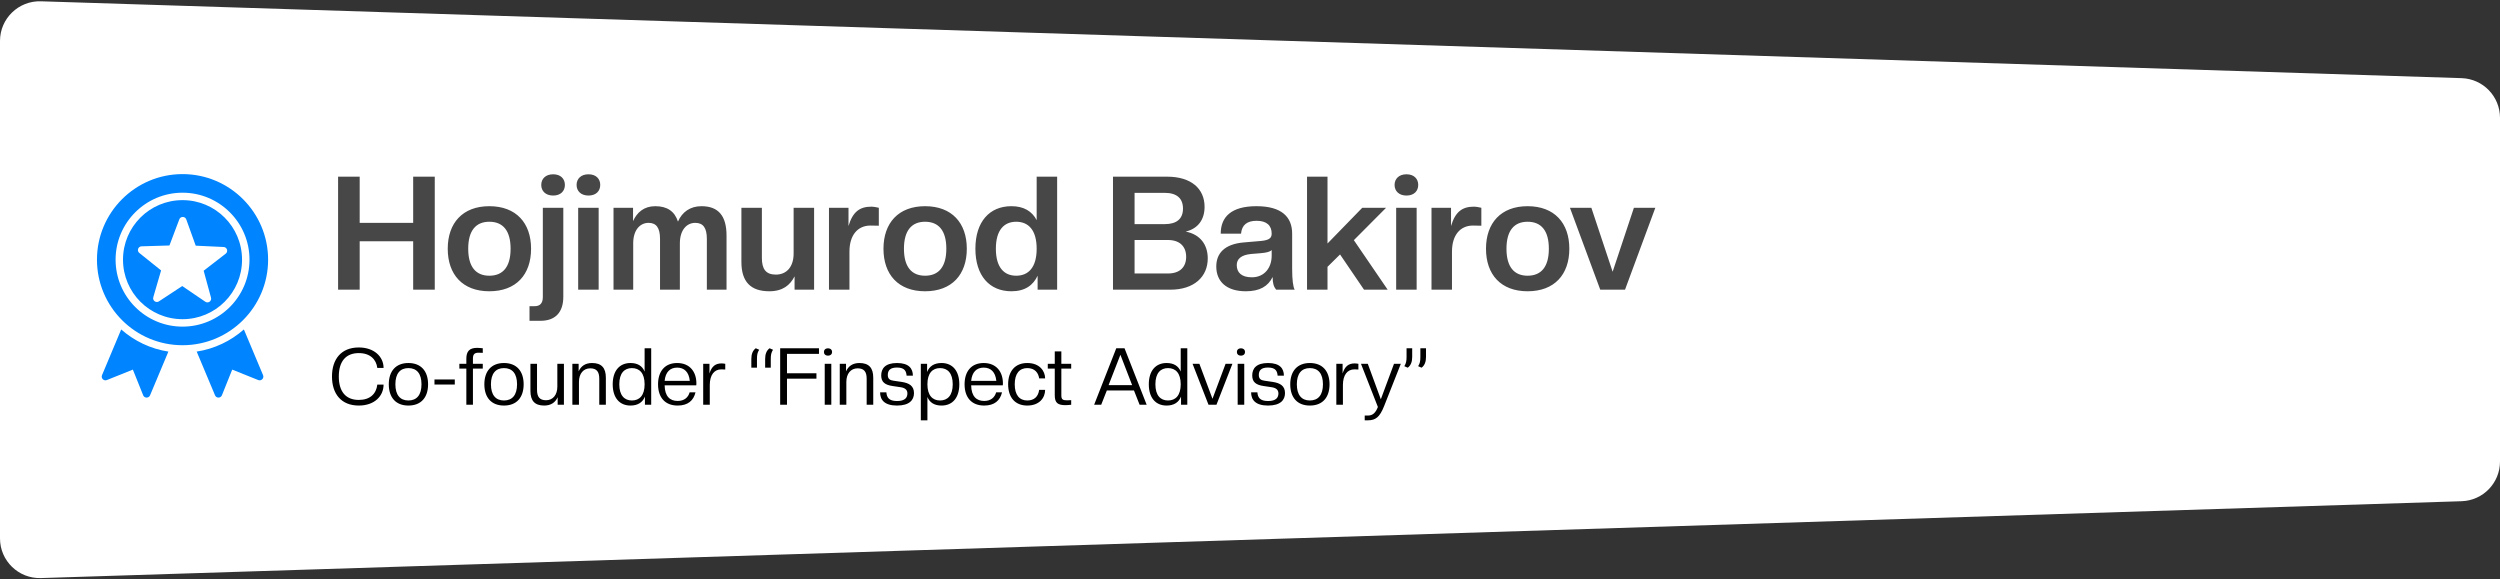 <?xml version="1.0" encoding="UTF-8"?> <svg xmlns="http://www.w3.org/2000/svg" width="630" height="146" viewBox="0 0 630 146" fill="none"><rect x="0" y="0" width="630" height="146" fill="#333333" stroke="none"/><path d="M0 10.322C0 4.675 4.673 0.148 10.317 0.328L620.317 19.693C625.714 19.864 630 24.288 630 29.688V116.312C630 121.712 625.714 126.136 620.317 126.307L10.317 145.672C4.673 145.852 0 141.325 0 135.678V10.322Z" fill="white"></path><path d="M109.56 73H104.12V60.8H90.64V73H85.2V44.52H90.64V56.16H104.12V44.52H109.56V73ZM123.31 73.4C116.59 73.4 112.83 69.2 112.83 62.68C112.83 56.2 116.59 51.96 123.31 51.96C130.07 51.96 133.83 56.2 133.83 62.68C133.83 69.2 130.07 73.4 123.31 73.4ZM123.31 69.48C126.75 69.48 128.67 67.24 128.67 62.68C128.67 58.12 126.75 55.88 123.31 55.88C119.91 55.88 117.99 58.12 117.99 62.68C117.99 67.24 119.91 69.48 123.31 69.48ZM133.434 80.84V77.16H134.714C136.114 77.16 136.794 76.4 136.794 74.84V52.36H141.954V74.8C141.954 78.72 139.914 80.84 136.234 80.84H133.434ZM139.394 49.28C137.474 49.28 136.394 48.12 136.394 46.6C136.394 45.08 137.474 43.92 139.394 43.92C141.314 43.92 142.354 45.08 142.354 46.6C142.354 48.12 141.314 49.28 139.394 49.28ZM150.86 73H145.7V52.36H150.86V73ZM148.3 49.28C146.38 49.28 145.3 48.12 145.3 46.6C145.3 45.08 146.38 43.92 148.3 43.92C150.22 43.92 151.26 45.08 151.26 46.6C151.26 48.12 150.22 49.28 148.3 49.28ZM183.087 73H178.127V60.2C178.127 57.44 177.207 56.16 175.207 56.16C173.047 56.16 171.327 57.96 171.327 61.32V73H166.327V60.2C166.327 57.44 165.407 56.16 163.447 56.16C161.287 56.16 159.567 57.96 159.567 61.32V73H154.607V52.36H159.527V55.72C160.527 53.52 162.287 51.96 165.127 51.96C168.127 51.96 170.007 53.24 170.847 55.84C171.887 53.44 173.927 51.96 176.767 51.96C181.007 51.96 183.087 54.36 183.087 59.36V73ZM193.873 73.4C189.153 73.4 186.833 71 186.833 66V52.36H191.993V65C191.993 67.8 192.993 69.2 195.513 69.2C198.233 69.2 199.993 67.24 199.993 63.88V52.36H205.153V73H200.233V69.64C199.113 71.84 197.273 73.4 193.873 73.4ZM214.063 73H208.903V52.36H213.823V56.96C214.903 53.32 216.703 52.08 219.583 52.08C220.143 52.08 220.983 52.24 221.463 52.36V56.88L219.343 56.84C216.183 56.84 214.063 59.2 214.063 63.4V73ZM233.115 73.4C226.395 73.4 222.635 69.2 222.635 62.68C222.635 56.2 226.395 51.96 233.115 51.96C239.875 51.96 243.635 56.2 243.635 62.68C243.635 69.2 239.875 73.4 233.115 73.4ZM233.115 69.48C236.555 69.48 238.475 67.24 238.475 62.68C238.475 58.12 236.555 55.88 233.115 55.88C229.715 55.88 227.795 58.12 227.795 62.68C227.795 67.24 229.715 69.48 233.115 69.48ZM254.879 73.4C249.319 73.4 245.799 69.44 245.799 62.68C245.799 55.92 249.319 51.96 254.879 51.96C257.999 51.96 260.079 53.24 261.239 55.48V44.52H266.399V73H261.479V69.48C260.359 71.88 258.319 73.4 254.879 73.4ZM256.079 69.48C259.159 69.48 261.239 67.4 261.239 62.68C261.239 57.96 259.159 55.88 256.079 55.88C253.039 55.88 250.959 57.96 250.959 62.68C250.959 67.4 253.039 69.48 256.079 69.48ZM304.353 65.12C304.353 69.68 300.993 73 294.913 73H280.473V44.52H294.113C300.193 44.52 303.553 47.56 303.553 52.12C303.553 55.24 301.993 57.6 298.793 58.36C302.513 59.08 304.353 61.72 304.353 65.12ZM298.913 64.72C298.913 62.16 297.353 60.48 294.313 60.48H285.913V68.92H294.313C297.353 68.92 298.913 67.28 298.913 64.72ZM298.113 52.56C298.113 50 296.553 48.6 293.513 48.6H285.913V56.48H293.513C296.553 56.48 298.113 55.12 298.113 52.56ZM313.942 73.4C309.102 73.4 306.502 70.96 306.502 67.16C306.502 64 308.382 61.48 313.582 61.08L317.782 60.72C319.862 60.52 320.462 59.96 320.462 58.88C320.462 56.84 319.222 55.64 316.662 55.64C314.262 55.64 312.942 56.68 312.742 58.88H307.622C307.622 54.68 310.262 51.96 316.622 51.96C322.982 51.96 325.622 54.68 325.622 58.88V67.72C325.622 70.52 325.862 72.32 326.262 73H321.582C320.982 72.24 320.702 71.4 320.702 69.8C319.542 72.16 317.462 73.4 313.942 73.4ZM315.462 69.88C318.662 69.88 320.462 67.44 320.462 64.44V63C320.102 63.44 319.142 63.68 317.742 63.8L315.302 64C312.702 64.24 311.662 65.32 311.662 66.8C311.662 68.64 312.822 69.88 315.462 69.88ZM349.692 73H343.732L337.692 64.12L334.532 67.24V73H329.372V44.52H334.532V61.36L343.292 52.36H349.292L341.172 60.52L349.692 73ZM356.993 73H351.833V52.36H356.993V73ZM354.433 49.28C352.513 49.28 351.433 48.12 351.433 46.6C351.433 45.08 352.513 43.92 354.433 43.92C356.353 43.92 357.393 45.08 357.393 46.6C357.393 48.12 356.353 49.28 354.433 49.28ZM365.899 73H360.739V52.36H365.659V56.96C366.739 53.32 368.539 52.08 371.419 52.08C371.979 52.08 372.819 52.24 373.299 52.36V56.88L371.179 56.84C368.019 56.84 365.899 59.2 365.899 63.4V73ZM384.951 73.4C378.231 73.4 374.471 69.2 374.471 62.68C374.471 56.2 378.231 51.96 384.951 51.96C391.711 51.96 395.471 56.2 395.471 62.68C395.471 69.2 391.711 73.4 384.951 73.4ZM384.951 69.48C388.391 69.48 390.311 67.24 390.311 62.68C390.311 58.12 388.391 55.88 384.951 55.88C381.551 55.88 379.631 58.12 379.631 62.68C379.631 67.24 381.551 69.48 384.951 69.48ZM409.504 73H403.264L395.624 52.36H401.024L406.384 68.48L411.744 52.36H417.144L409.504 73Z" fill="#474747"></path><path d="M46 43.874C34.103 43.874 24.436 53.541 24.436 65.438C24.436 77.336 34.103 86.995 46 86.995C57.898 86.995 67.564 77.336 67.564 65.438C67.564 53.541 57.898 43.874 46 43.874ZM46 48.559C55.309 48.559 62.873 56.129 62.873 65.438C62.873 74.747 55.309 82.311 46 82.311C36.691 82.311 29.129 74.747 29.129 65.438C29.129 56.129 36.691 48.559 46 48.559ZM46 50.434C37.705 50.434 30.997 57.143 30.997 65.438C30.997 73.734 37.705 80.434 46 80.434C54.295 80.434 60.996 73.734 60.996 65.438C60.996 57.143 54.295 50.434 46 50.434ZM46.941 55.292L49.322 61.91L56.353 62.241C57.229 62.279 57.578 63.392 56.88 63.924L51.323 68.227L53.178 75.016C53.411 75.859 52.465 76.534 51.744 76.04L45.925 72.083L40.049 75.945C39.32 76.43 38.382 75.739 38.63 74.899L40.595 68.144L35.107 63.742C34.429 63.198 34.793 62.104 35.662 62.074L42.699 61.86L45.184 55.279C45.311 54.935 45.626 54.677 46.039 54.669C46.473 54.658 46.812 54.928 46.941 55.292ZM30.541 83.022L25.708 94.543C25.387 95.31 26.15 96.085 26.922 95.775L33.483 93.142L36.078 99.607C36.391 100.384 37.487 100.392 37.812 99.622L42.435 88.602C37.92 87.909 33.826 85.913 30.541 83.022ZM61.46 83.022C58.174 85.913 54.08 87.907 49.565 88.601L54.189 99.62C54.513 100.392 55.61 100.384 55.923 99.606L58.517 93.141L65.078 95.774C65.85 96.083 66.613 95.309 66.292 94.541L61.46 83.022Z" fill="#0084FF"></path><path d="M90.42 102.2C85.96 102.2 83.66 99.22 83.66 94.88C83.66 90.54 85.96 87.56 90.42 87.56C94.28 87.56 96.66 89.88 96.66 92.72H95.08C94.82 90.58 93.28 88.98 90.42 88.98C87.1 88.98 85.38 91.12 85.38 94.88C85.38 98.64 87.1 100.78 90.42 100.78C93.24 100.78 94.82 99.26 95.08 96.92H96.66C96.66 99.82 94.36 102.2 90.42 102.2ZM102.916 102.2C99.736 102.2 97.976 100.16 97.976 96.84C97.976 93.54 99.736 91.48 102.916 91.48C106.116 91.48 107.876 93.54 107.876 96.84C107.876 100.16 106.116 102.2 102.916 102.2ZM102.916 100.92C105.016 100.92 106.216 99.54 106.216 96.84C106.216 94.14 105.016 92.76 102.916 92.76C100.836 92.76 99.636 94.14 99.636 96.84C99.636 99.54 100.836 100.92 102.916 100.92ZM114.607 96.9H109.487V95.62H114.607V96.9ZM119.179 102H117.519V92.88H115.759V91.68H117.519V90.4C117.519 88.56 118.279 87.66 120.239 87.66C120.599 87.66 121.259 87.72 121.659 87.76V88.92L120.579 88.88C119.519 88.88 119.179 89.36 119.179 90.36V91.68H121.659V92.88H119.179V102ZM126.998 102.2C123.818 102.2 122.058 100.16 122.058 96.84C122.058 93.54 123.818 91.48 126.998 91.48C130.198 91.48 131.958 93.54 131.958 96.84C131.958 100.16 130.198 102.2 126.998 102.2ZM126.998 100.92C129.098 100.92 130.298 99.54 130.298 96.84C130.298 94.14 129.098 92.76 126.998 92.76C124.918 92.76 123.718 94.14 123.718 96.84C123.718 99.54 124.918 100.92 126.998 100.92ZM137.129 102.2C134.769 102.2 133.669 101 133.669 98.5V91.68H135.329V98.24C135.329 99.96 135.949 100.86 137.609 100.86C139.329 100.86 140.449 99.52 140.449 97.44V91.68H142.109V102H140.529V100.1C139.949 101.38 138.889 102.2 137.129 102.2ZM152.676 102H151.016V95.44C151.016 93.72 150.396 92.82 148.736 92.82C147.016 92.82 145.896 94.16 145.896 96.24V102H144.236V91.68H145.816V93.58C146.396 92.3 147.456 91.48 149.196 91.48C151.556 91.48 152.676 92.68 152.676 95.18V102ZM158.882 102.2C156.102 102.2 154.402 100.22 154.402 96.84C154.402 93.46 156.102 91.48 158.882 91.48C160.642 91.48 161.862 92.2 162.442 93.64V87.76H164.102V102H162.522V99.94C161.942 101.4 160.722 102.2 158.882 102.2ZM159.242 100.92C161.142 100.92 162.442 99.66 162.442 96.84C162.442 94.02 161.142 92.76 159.242 92.76C157.362 92.76 156.062 94.02 156.062 96.84C156.062 99.66 157.362 100.92 159.242 100.92ZM170.768 102.2C167.588 102.2 165.828 100.16 165.828 96.84C165.828 93.66 167.468 91.48 170.648 91.48C173.848 91.48 175.488 93.72 175.488 96.6C175.488 96.76 175.488 96.94 175.448 97.1H167.488C167.528 99.9 168.848 101.04 170.768 101.04C172.428 101.04 173.428 100.16 173.788 98.86H175.268C174.788 100.92 173.368 102.2 170.768 102.2ZM170.648 92.64C168.868 92.64 167.708 93.74 167.488 95.98H173.828C173.608 93.74 172.428 92.64 170.648 92.64ZM178.865 102H177.205V91.68H178.785V94.12C179.345 92.32 180.285 91.58 181.825 91.58C182.105 91.58 182.465 91.62 182.765 91.68V93.12L181.765 93.08C180.005 93.08 178.865 94.48 178.865 97.02V102ZM190.756 92.66H189.336V90.48C189.336 89.24 189.676 88.34 190.456 87.76L191.316 88.14C190.856 88.84 190.756 89.42 190.756 90.48V92.66ZM194.236 92.66H192.816V90.48C192.816 89.24 193.156 88.34 193.936 87.76L194.796 88.14C194.356 88.84 194.236 89.42 194.236 90.48V92.66ZM198.322 102H196.602V87.76H206.382V89.18H198.322V94.06H205.742V95.42H198.322V102ZM209.49 102H207.83V91.68H209.49V102ZM208.65 89.62C207.99 89.62 207.63 89.22 207.63 88.7C207.63 88.18 207.99 87.78 208.65 87.78C209.31 87.78 209.69 88.18 209.69 88.7C209.69 89.22 209.31 89.62 208.65 89.62ZM220.059 102H218.399V95.44C218.399 93.72 217.779 92.82 216.119 92.82C214.399 92.82 213.279 94.16 213.279 96.24V102H211.619V91.68H213.199V93.58C213.779 92.3 214.839 91.48 216.579 91.48C218.939 91.48 220.059 92.68 220.059 95.18V102ZM226.045 102.2C222.905 102.2 221.785 100.78 221.785 98.86H223.365C223.465 100.14 223.985 101.06 226.065 101.06C228.125 101.06 228.665 100.14 228.665 99.14C228.665 98.2 228.025 97.74 226.965 97.58L224.945 97.28C223.005 97 222.065 96.28 222.065 94.62C222.065 92.9 223.045 91.48 226.045 91.48C229.065 91.48 230.045 92.9 230.045 94.66H228.465C228.365 93.6 228.045 92.62 226.045 92.62C224.345 92.62 223.725 93.32 223.725 94.5C223.725 95.5 224.285 95.82 225.165 95.94L227.205 96.24C229.125 96.52 230.325 97.26 230.325 99.06C230.325 100.78 229.205 102.2 226.045 102.2ZM237.268 102.2C235.508 102.2 234.288 101.48 233.708 100.04V105.92H232.048V91.68H233.628V93.74C234.208 92.28 235.408 91.48 237.268 91.48C240.048 91.48 241.748 93.46 241.748 96.84C241.748 100.22 240.048 102.2 237.268 102.2ZM236.888 100.92C238.788 100.92 240.088 99.66 240.088 96.84C240.088 94.02 238.788 92.76 236.888 92.76C235.008 92.76 233.708 94.02 233.708 96.84C233.708 99.66 235.008 100.92 236.888 100.92ZM248.014 102.2C244.834 102.2 243.074 100.16 243.074 96.84C243.074 93.66 244.714 91.48 247.894 91.48C251.094 91.48 252.734 93.72 252.734 96.6C252.734 96.76 252.734 96.94 252.694 97.1H244.734C244.774 99.9 246.094 101.04 248.014 101.04C249.674 101.04 250.674 100.16 251.034 98.86H252.514C252.034 100.92 250.614 102.2 248.014 102.2ZM247.894 92.64C246.114 92.64 244.954 93.74 244.734 95.98H251.074C250.854 93.74 249.674 92.64 247.894 92.64ZM258.871 102.2C255.811 102.2 254.051 100.16 254.051 96.84C254.051 93.54 255.811 91.48 258.871 91.48C262.031 91.48 263.371 93.54 263.371 95.36H261.871C261.671 94 260.831 92.76 258.871 92.76C256.911 92.76 255.711 94.14 255.711 96.84C255.711 99.54 256.911 100.92 258.871 100.92C260.591 100.92 261.631 99.98 261.871 98.24H263.371C263.371 100.26 261.911 102.2 258.871 102.2ZM268.52 102.1C266.54 102.1 265.8 101.52 265.8 99.6V92.88H264.04V91.68H265.8V88.56H267.46V91.68H269.94V92.88H267.46V99.64C267.46 100.64 267.8 100.88 268.86 100.88L269.94 100.84V102C269.54 102.04 268.88 102.1 268.52 102.1ZM288.961 102H287.181L285.761 98.4H278.921L277.501 102H275.721L281.301 87.76H283.381L288.961 102ZM285.301 97.06L282.341 89.4L279.361 97.06H285.301ZM293.98 102.2C291.2 102.2 289.5 100.22 289.5 96.84C289.5 93.46 291.2 91.48 293.98 91.48C295.74 91.48 296.96 92.2 297.54 93.64V87.76H299.2V102H297.62V99.94C297.04 101.4 295.82 102.2 293.98 102.2ZM294.34 100.92C296.24 100.92 297.54 99.66 297.54 96.84C297.54 94.02 296.24 92.76 294.34 92.76C292.46 92.76 291.16 94.02 291.16 96.84C291.16 99.66 292.46 100.92 294.34 100.92ZM306.546 102H304.546L300.526 91.68H302.246L305.546 100.5L308.846 91.68H310.566L306.546 102ZM313.552 102H311.892V91.68H313.552V102ZM312.712 89.62C312.052 89.62 311.692 89.22 311.692 88.7C311.692 88.18 312.052 87.78 312.712 87.78C313.372 87.78 313.752 88.18 313.752 88.7C313.752 89.22 313.372 89.62 312.712 89.62ZM319.541 102.2C316.401 102.2 315.281 100.78 315.281 98.86H316.861C316.961 100.14 317.481 101.06 319.561 101.06C321.621 101.06 322.161 100.14 322.161 99.14C322.161 98.2 321.521 97.74 320.461 97.58L318.441 97.28C316.501 97 315.561 96.28 315.561 94.62C315.561 92.9 316.541 91.48 319.541 91.48C322.561 91.48 323.541 92.9 323.541 94.66H321.961C321.861 93.6 321.541 92.62 319.541 92.62C317.841 92.62 317.221 93.32 317.221 94.5C317.221 95.5 317.781 95.82 318.661 95.94L320.701 96.24C322.621 96.52 323.821 97.26 323.821 99.06C323.821 100.78 322.701 102.2 319.541 102.2ZM330.084 102.2C326.904 102.2 325.144 100.16 325.144 96.84C325.144 93.54 326.904 91.48 330.084 91.48C333.284 91.48 335.044 93.54 335.044 96.84C335.044 100.16 333.284 102.2 330.084 102.2ZM330.084 100.92C332.184 100.92 333.384 99.54 333.384 96.84C333.384 94.14 332.184 92.76 330.084 92.76C328.004 92.76 326.804 94.14 326.804 96.84C326.804 99.54 328.004 100.92 330.084 100.92ZM338.415 102H336.755V91.68H338.335V94.12C338.895 92.32 339.835 91.58 341.375 91.58C341.655 91.58 342.015 91.62 342.315 91.68V93.12L341.315 93.08C339.555 93.08 338.415 94.48 338.415 97.02V102ZM343.907 105.92V104.72H344.707C345.907 104.72 346.647 104.06 347.227 102.56L342.967 91.68H344.687L347.967 100.62L351.287 91.68H353.007L348.787 102.36C347.687 105.12 346.647 105.92 344.707 105.92H343.907ZM354.753 92.66L353.893 92.28C354.333 91.56 354.453 91 354.453 89.94V87.76H355.873V89.94C355.873 91.18 355.533 92.08 354.753 92.66ZM358.233 92.66L357.373 92.28C357.833 91.56 357.933 91 357.933 89.94V87.76H359.353V89.94C359.353 91.18 359.013 92.08 358.233 92.66Z" fill="black"></path></svg> 